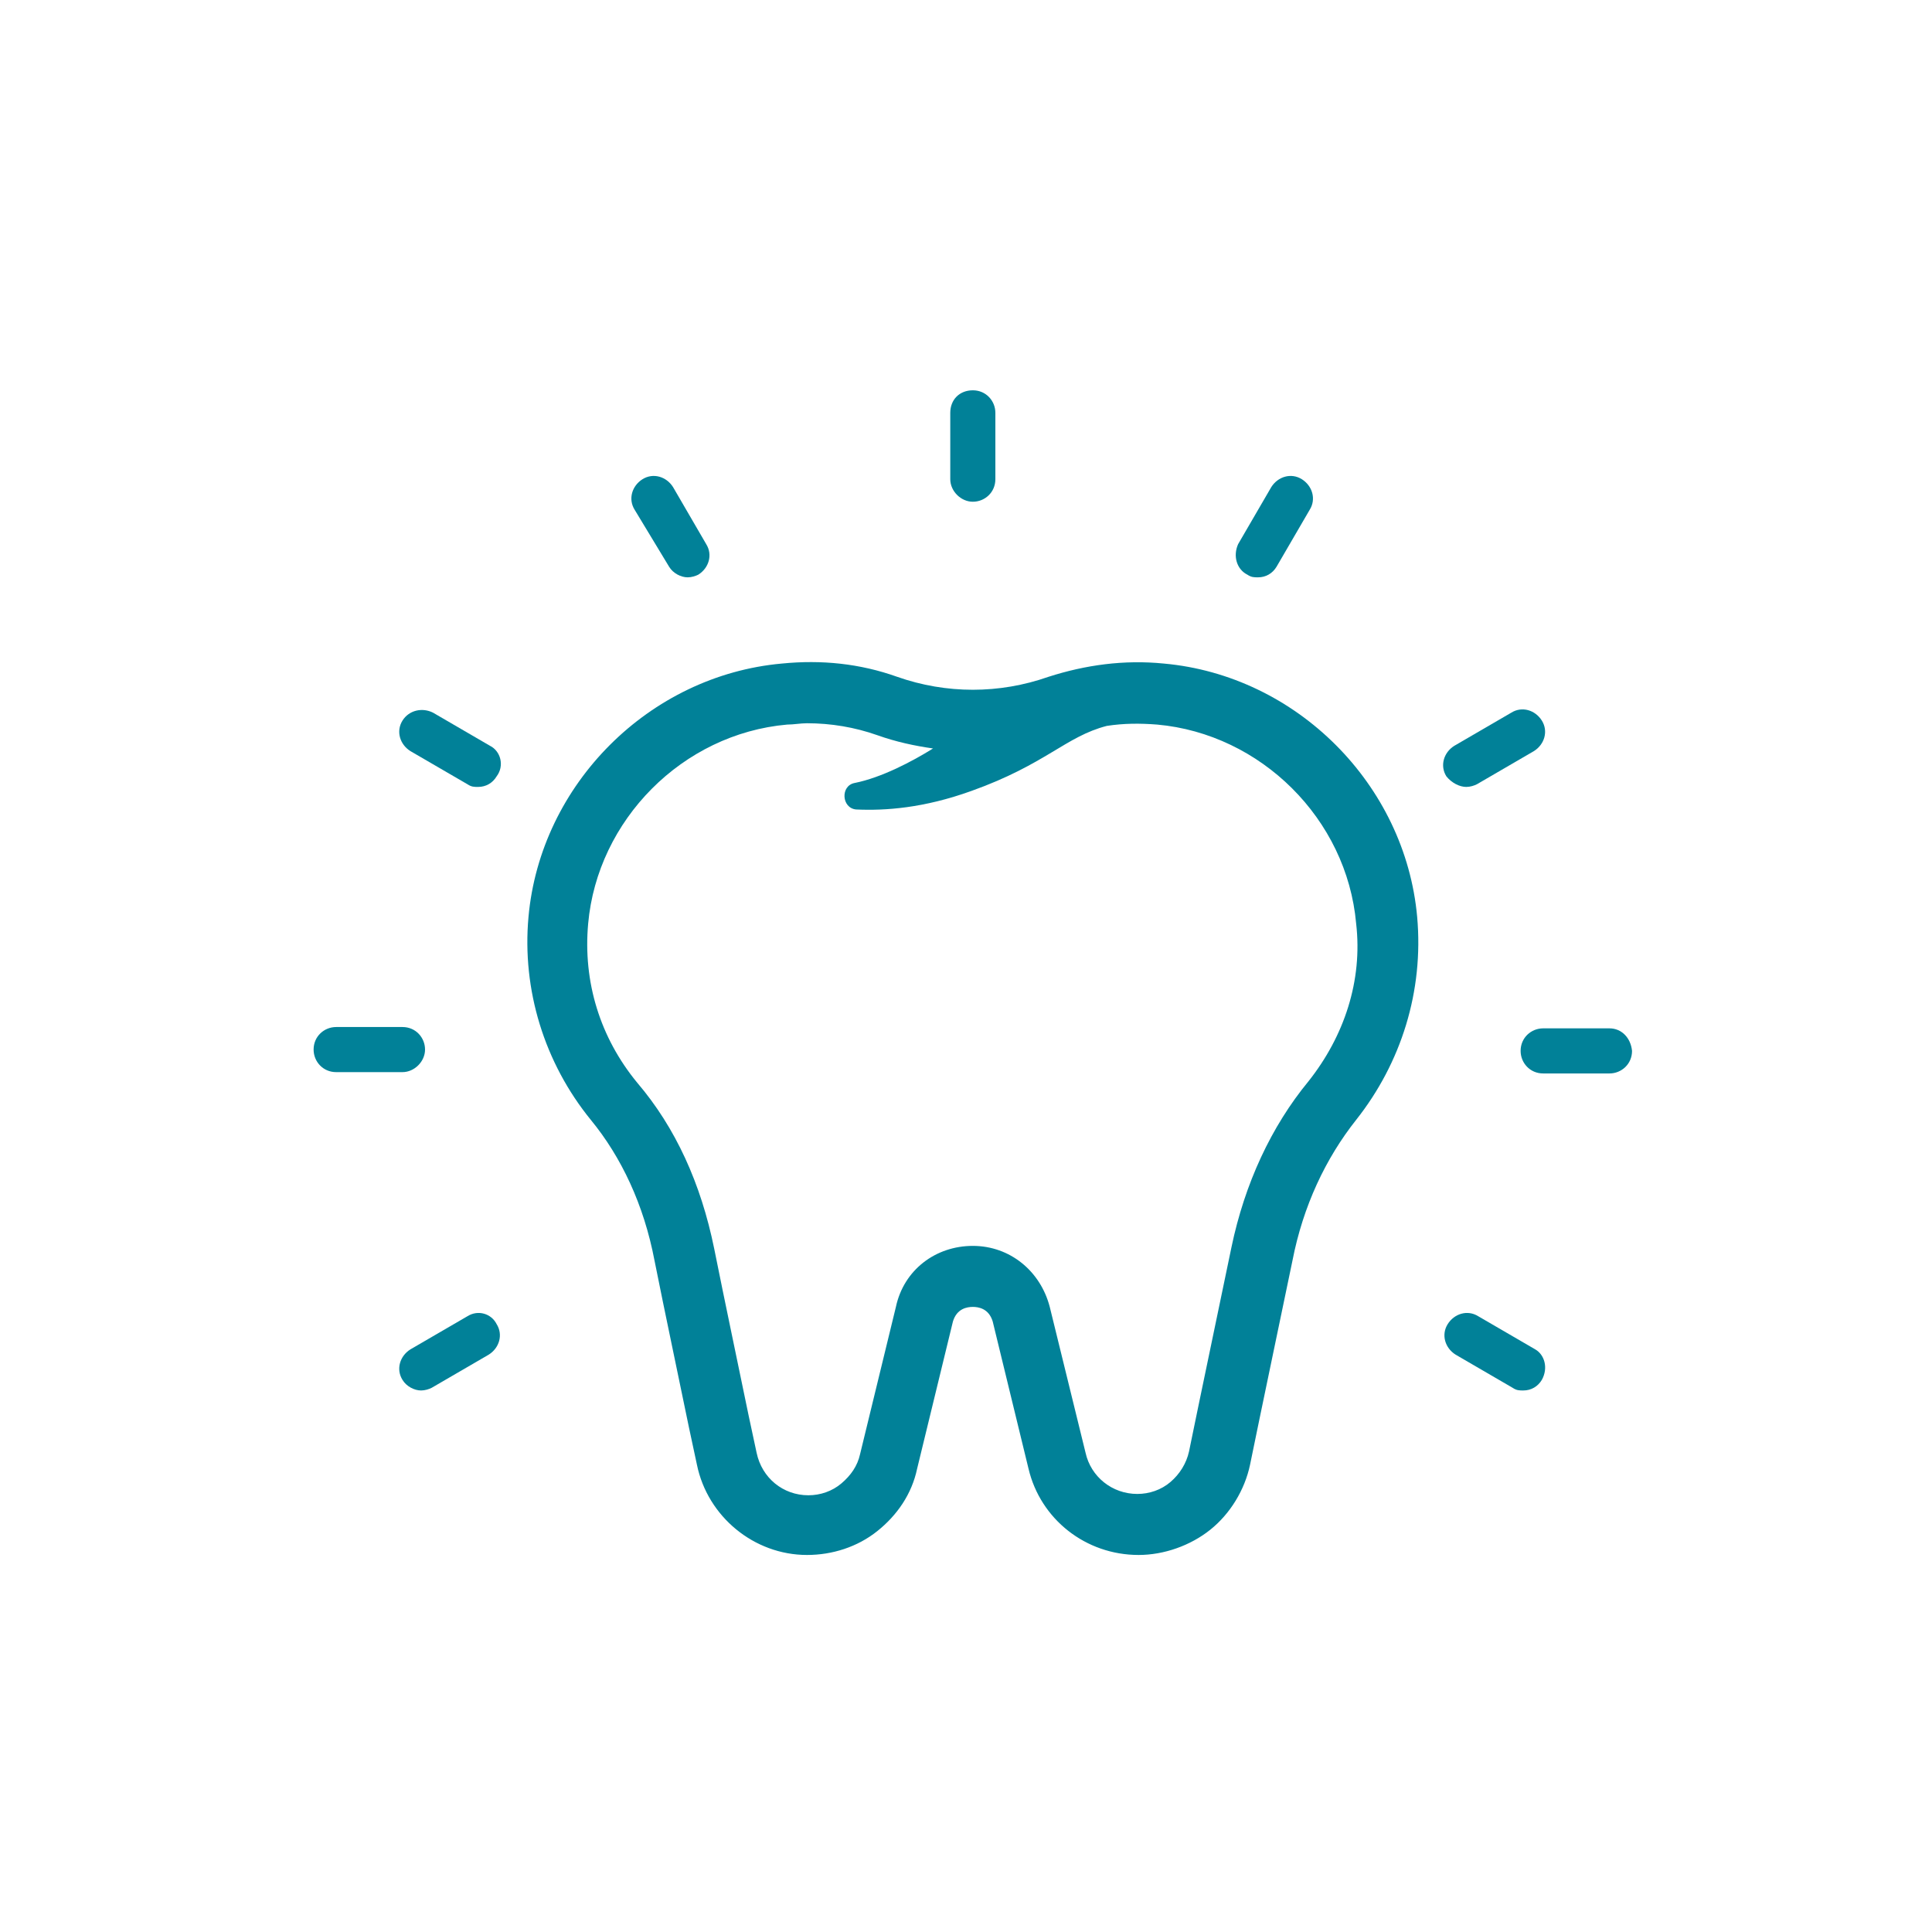 <svg width="99" height="99" viewBox="0 0 99 99" fill="none" xmlns="http://www.w3.org/2000/svg">
<path d="M72.619 46.985C72.007 40.188 66.434 34.614 59.637 34.002C57.598 33.799 55.627 34.071 53.724 34.682C51.209 35.566 48.49 35.566 45.976 34.682C44.072 34.002 42.102 33.799 40.062 34.002C33.266 34.614 27.692 40.188 27.081 46.985C26.741 50.724 27.896 54.462 30.275 57.385C31.838 59.288 32.994 61.735 33.538 64.59C34.081 67.309 34.761 70.504 35.305 73.154L35.713 75.058C36.256 77.709 38.635 79.68 41.354 79.68C42.645 79.68 43.937 79.272 44.956 78.456C45.976 77.641 46.723 76.553 46.995 75.262L48.83 67.717C49.034 67.037 49.578 66.969 49.85 66.969C50.121 66.969 50.665 67.037 50.869 67.717L52.704 75.262C53.316 77.845 55.627 79.68 58.346 79.68C59.637 79.68 60.996 79.204 62.016 78.388C63.035 77.573 63.783 76.349 64.055 75.058L64.531 72.747C65.074 70.164 65.686 67.173 66.23 64.59C66.773 61.803 67.929 59.356 69.492 57.385C71.803 54.462 72.958 50.792 72.619 46.985ZM67.045 55.414C65.142 57.725 63.783 60.648 63.103 63.91C62.559 66.493 61.948 69.484 61.404 72.067L60.928 74.378C60.792 74.99 60.453 75.534 59.977 75.941C59.501 76.349 58.889 76.553 58.278 76.553C56.986 76.553 55.899 75.669 55.627 74.446L53.792 66.969C53.316 65.134 51.753 63.842 49.85 63.842C47.947 63.842 46.315 65.066 45.908 66.969L44.072 74.514C43.937 75.126 43.597 75.602 43.121 76.009C42.645 76.417 42.033 76.621 41.422 76.621C40.13 76.621 39.043 75.737 38.771 74.446L38.363 72.543C37.819 69.892 37.14 66.697 36.596 63.978C35.916 60.648 34.625 57.793 32.654 55.482C30.751 53.171 29.867 50.316 30.139 47.325C30.615 42.023 34.965 37.605 40.334 37.129C40.674 37.129 41.014 37.061 41.354 37.061C42.577 37.061 43.801 37.265 44.956 37.673C45.908 38.013 46.859 38.217 47.811 38.353C46.723 39.032 45.16 39.848 43.801 40.12C43.053 40.256 43.121 41.411 43.869 41.479C45.364 41.547 47.335 41.411 49.782 40.528C53.588 39.168 54.607 37.741 56.714 37.197C57.598 37.061 58.413 37.061 59.297 37.129C64.599 37.605 69.016 41.955 69.492 47.325C69.832 50.248 68.88 53.103 67.045 55.414Z" fill="#018198"/>
<path d="M21.78 53.782C21.78 53.171 21.304 52.627 20.624 52.627H17.226C16.614 52.627 16.07 53.103 16.07 53.782C16.07 54.394 16.546 54.938 17.226 54.938H20.624C21.236 54.938 21.78 54.394 21.78 53.782Z" fill="#018198"/>
<path d="M82.474 52.695H79.075C78.464 52.695 77.92 53.171 77.92 53.85C77.92 54.462 78.396 55.006 79.075 55.006H82.474C83.085 55.006 83.629 54.53 83.629 53.85C83.561 53.171 83.085 52.695 82.474 52.695Z" fill="#018198"/>
<path d="M49.85 25.71C50.462 25.71 51.005 25.234 51.005 24.554V21.156C51.005 20.544 50.529 20 49.85 20C49.17 20 48.694 20.476 48.694 21.156V24.554C48.694 25.166 49.238 25.71 49.85 25.71Z" fill="#018198"/>
<path d="M23.955 67.445L21.032 69.144C20.488 69.484 20.284 70.164 20.624 70.707C20.828 71.047 21.236 71.251 21.576 71.251C21.78 71.251 21.983 71.183 22.119 71.115L25.042 69.416C25.586 69.076 25.79 68.396 25.45 67.853C25.178 67.309 24.498 67.105 23.955 67.445Z" fill="#018198"/>
<path d="M75.134 40.324C75.338 40.324 75.542 40.256 75.678 40.188L78.6 38.489C79.144 38.149 79.348 37.469 79.008 36.925C78.668 36.382 77.989 36.178 77.445 36.517L74.522 38.217C73.978 38.556 73.775 39.236 74.114 39.78C74.386 40.12 74.794 40.324 75.134 40.324Z" fill="#018198"/>
<path d="M34.286 29.04C34.49 29.38 34.898 29.584 35.237 29.584C35.441 29.584 35.645 29.516 35.781 29.448C36.325 29.108 36.529 28.429 36.189 27.885L34.49 24.962C34.15 24.419 33.47 24.215 32.926 24.554C32.383 24.894 32.179 25.574 32.519 26.118L34.286 29.04Z" fill="#018198"/>
<path d="M63.919 29.448C64.123 29.584 64.259 29.584 64.463 29.584C64.871 29.584 65.21 29.38 65.414 29.04L67.114 26.118C67.453 25.574 67.249 24.894 66.706 24.554C66.162 24.215 65.482 24.419 65.142 24.962L63.443 27.885C63.171 28.497 63.375 29.176 63.919 29.448Z" fill="#018198"/>
<path d="M25.11 38.217L22.187 36.517C21.644 36.246 20.964 36.382 20.624 36.925C20.284 37.469 20.488 38.149 21.032 38.489L23.955 40.188C24.159 40.324 24.294 40.324 24.498 40.324C24.906 40.324 25.246 40.12 25.45 39.78C25.858 39.236 25.654 38.489 25.11 38.217Z" fill="#018198"/>
<path d="M78.668 69.144L75.745 67.445C75.201 67.105 74.522 67.309 74.182 67.853C73.842 68.396 74.046 69.076 74.59 69.416L77.512 71.115C77.716 71.251 77.852 71.251 78.056 71.251C78.464 71.251 78.804 71.047 79.008 70.707C79.347 70.096 79.144 69.416 78.668 69.144Z" fill="#018198"/>
</svg>
